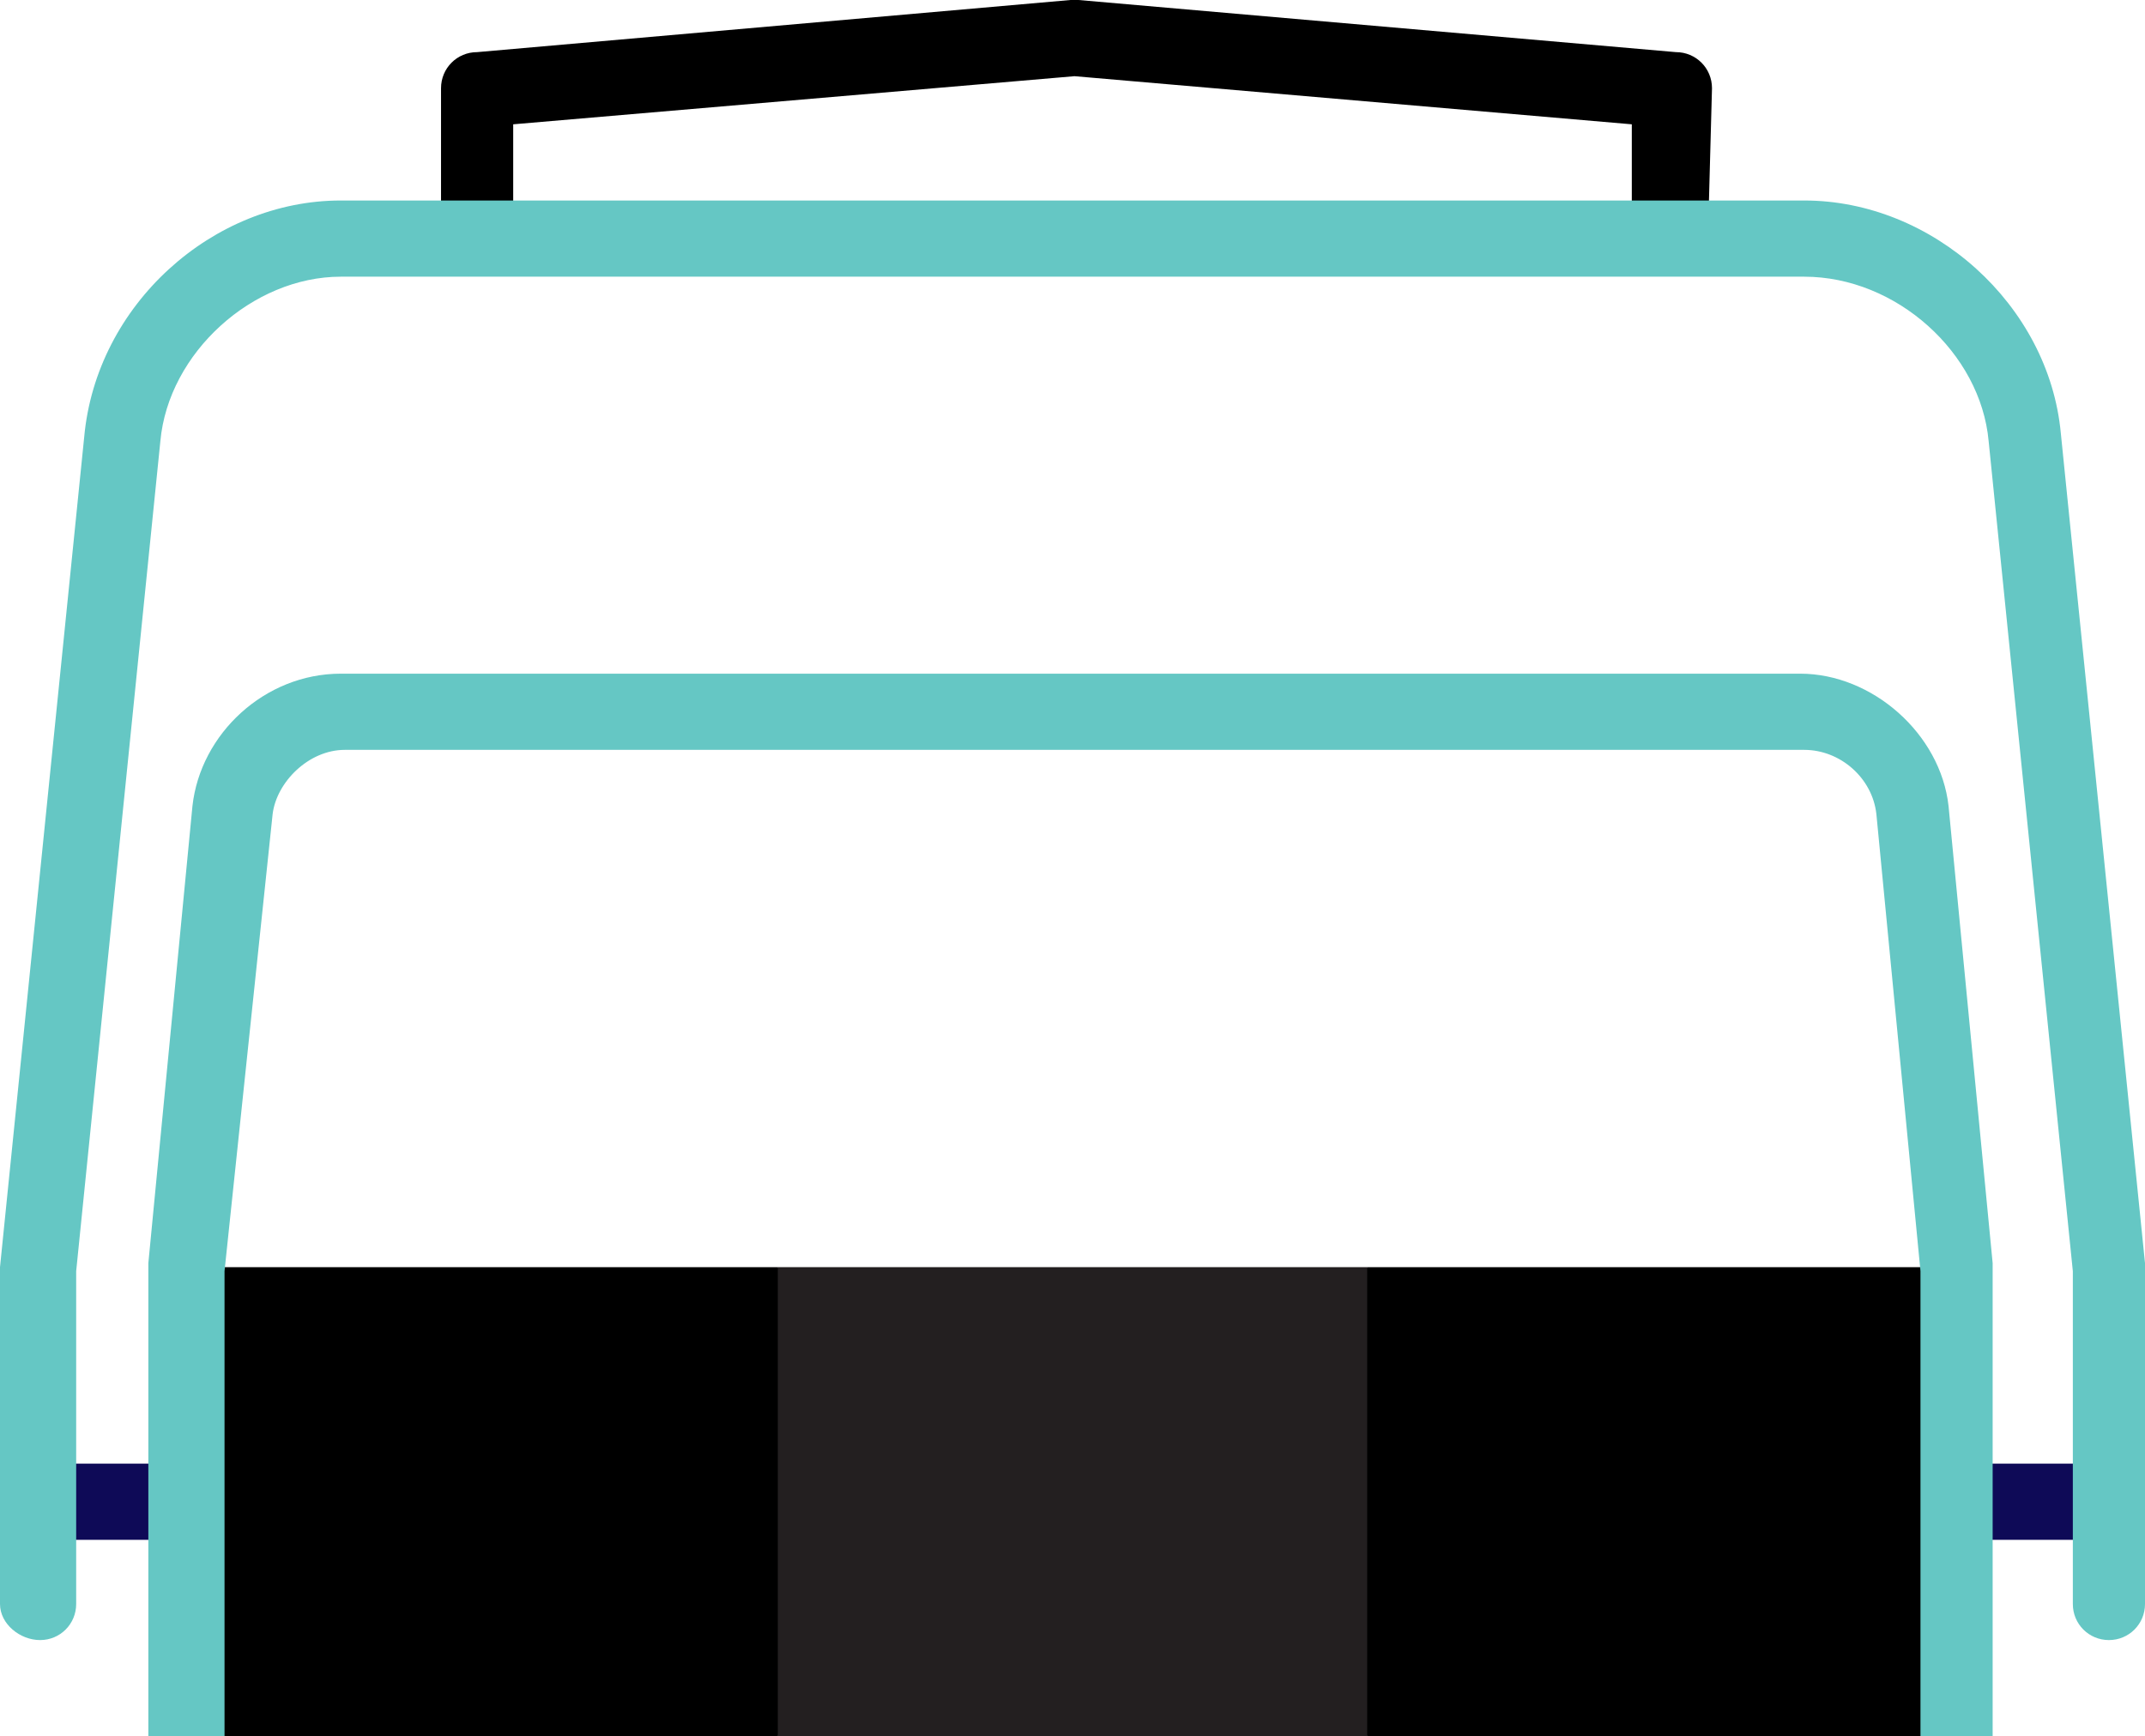 <?xml version="1.0" encoding="utf-8"?>
<!-- Generator: Adobe Illustrator 19.0.0, SVG Export Plug-In . SVG Version: 6.00 Build 0)  -->
<svg version="1.1" id="Layer_1" xmlns="http://www.w3.org/2000/svg" xmlns:xlink="http://www.w3.org/1999/xlink" x="0px" y="0px"
	 viewBox="0 0 53.5 43.3" style="enable-background:new 0 0 53.5 43.3;" xml:space="preserve">
<style type="text/css">
	.st0{fill:#0E0A57;}
	.st1{fill:#65C7C4;}
	.st2{fill:#231F20;}
</style>
<g>
	<g>
		<rect x="0.9" y="36.5" class="st0" width="51.7" height="1.9"/>
		<path d="M42.6,5.9h-1.9V3.1L26.8,1.9L12.8,3.1v2.9H11V2.2c0-0.5,0.4-0.9,0.9-0.9L26.7,0c0.1,0,0.1,0,0.2,0l14.9,1.3
			c0.5,0,0.9,0.4,0.9,0.9L42.6,5.9L42.6,5.9z"/>
	</g>
	<path class="st1" d="M52.6,40.9c-0.5,0-0.9-0.4-0.9-0.9v-8.3L49.6,11c-0.2-2.2-2.3-4.1-4.6-4.1H8.5C6.3,6.9,4.2,8.8,4,11L1.9,31.7
		V40c0,0.5-0.4,0.9-0.9,0.9S0,40.5,0,40v-8.3c0,0,0-0.1,0-0.1l2.1-20.7C2.4,7.6,5.3,5,8.5,5H45c3.2,0,6.1,2.6,6.4,5.8l2.1,20.7
		c0,0,0,0.1,0,0.1V40C53.5,40.5,53.1,40.9,52.6,40.9z"/>
	<g>
		<polygon points="4.7,31.6 4.7,43.3 19.4,43.3 21.9,37.5 19.4,31.6 		"/>
		<polygon points="34.1,31.6 31.6,37.5 34.1,43.3 48.8,43.3 48.8,31.6 		"/>
	</g>
	<rect x="19.4" y="31.6" class="st2" width="14.7" height="11.7"/>
	<path class="st1" d="M49.8,43.3h-1.9V31.7l-1.1-11.4c-0.1-0.9-0.9-1.6-1.8-1.6H8.6c-0.9,0-1.7,0.8-1.8,1.6L5.6,31.7v11.6H3.7V31.6
		c0,0,0-0.1,0-0.1l1.1-11.4c0.2-1.8,1.8-3.3,3.7-3.3h36.4c1.8,0,3.5,1.5,3.7,3.3l1.1,11.4c0,0,0,0.1,0,0.1V43.3L49.8,43.3z"/>
</g>
<g id="XMLID_53_">
</g>
<g id="XMLID_54_">
</g>
<g id="XMLID_55_">
</g>
<g id="XMLID_56_">
</g>
<g id="XMLID_57_">
</g>
<g id="XMLID_58_">
</g>
<g id="XMLID_59_">
</g>
<g id="XMLID_60_">
</g>
<g id="XMLID_61_">
</g>
<g id="XMLID_62_">
</g>
<g id="XMLID_63_">
</g>
<g id="XMLID_64_">
</g>
<g id="XMLID_65_">
</g>
<g id="XMLID_66_">
</g>
<g id="XMLID_67_">
</g>
</svg>
